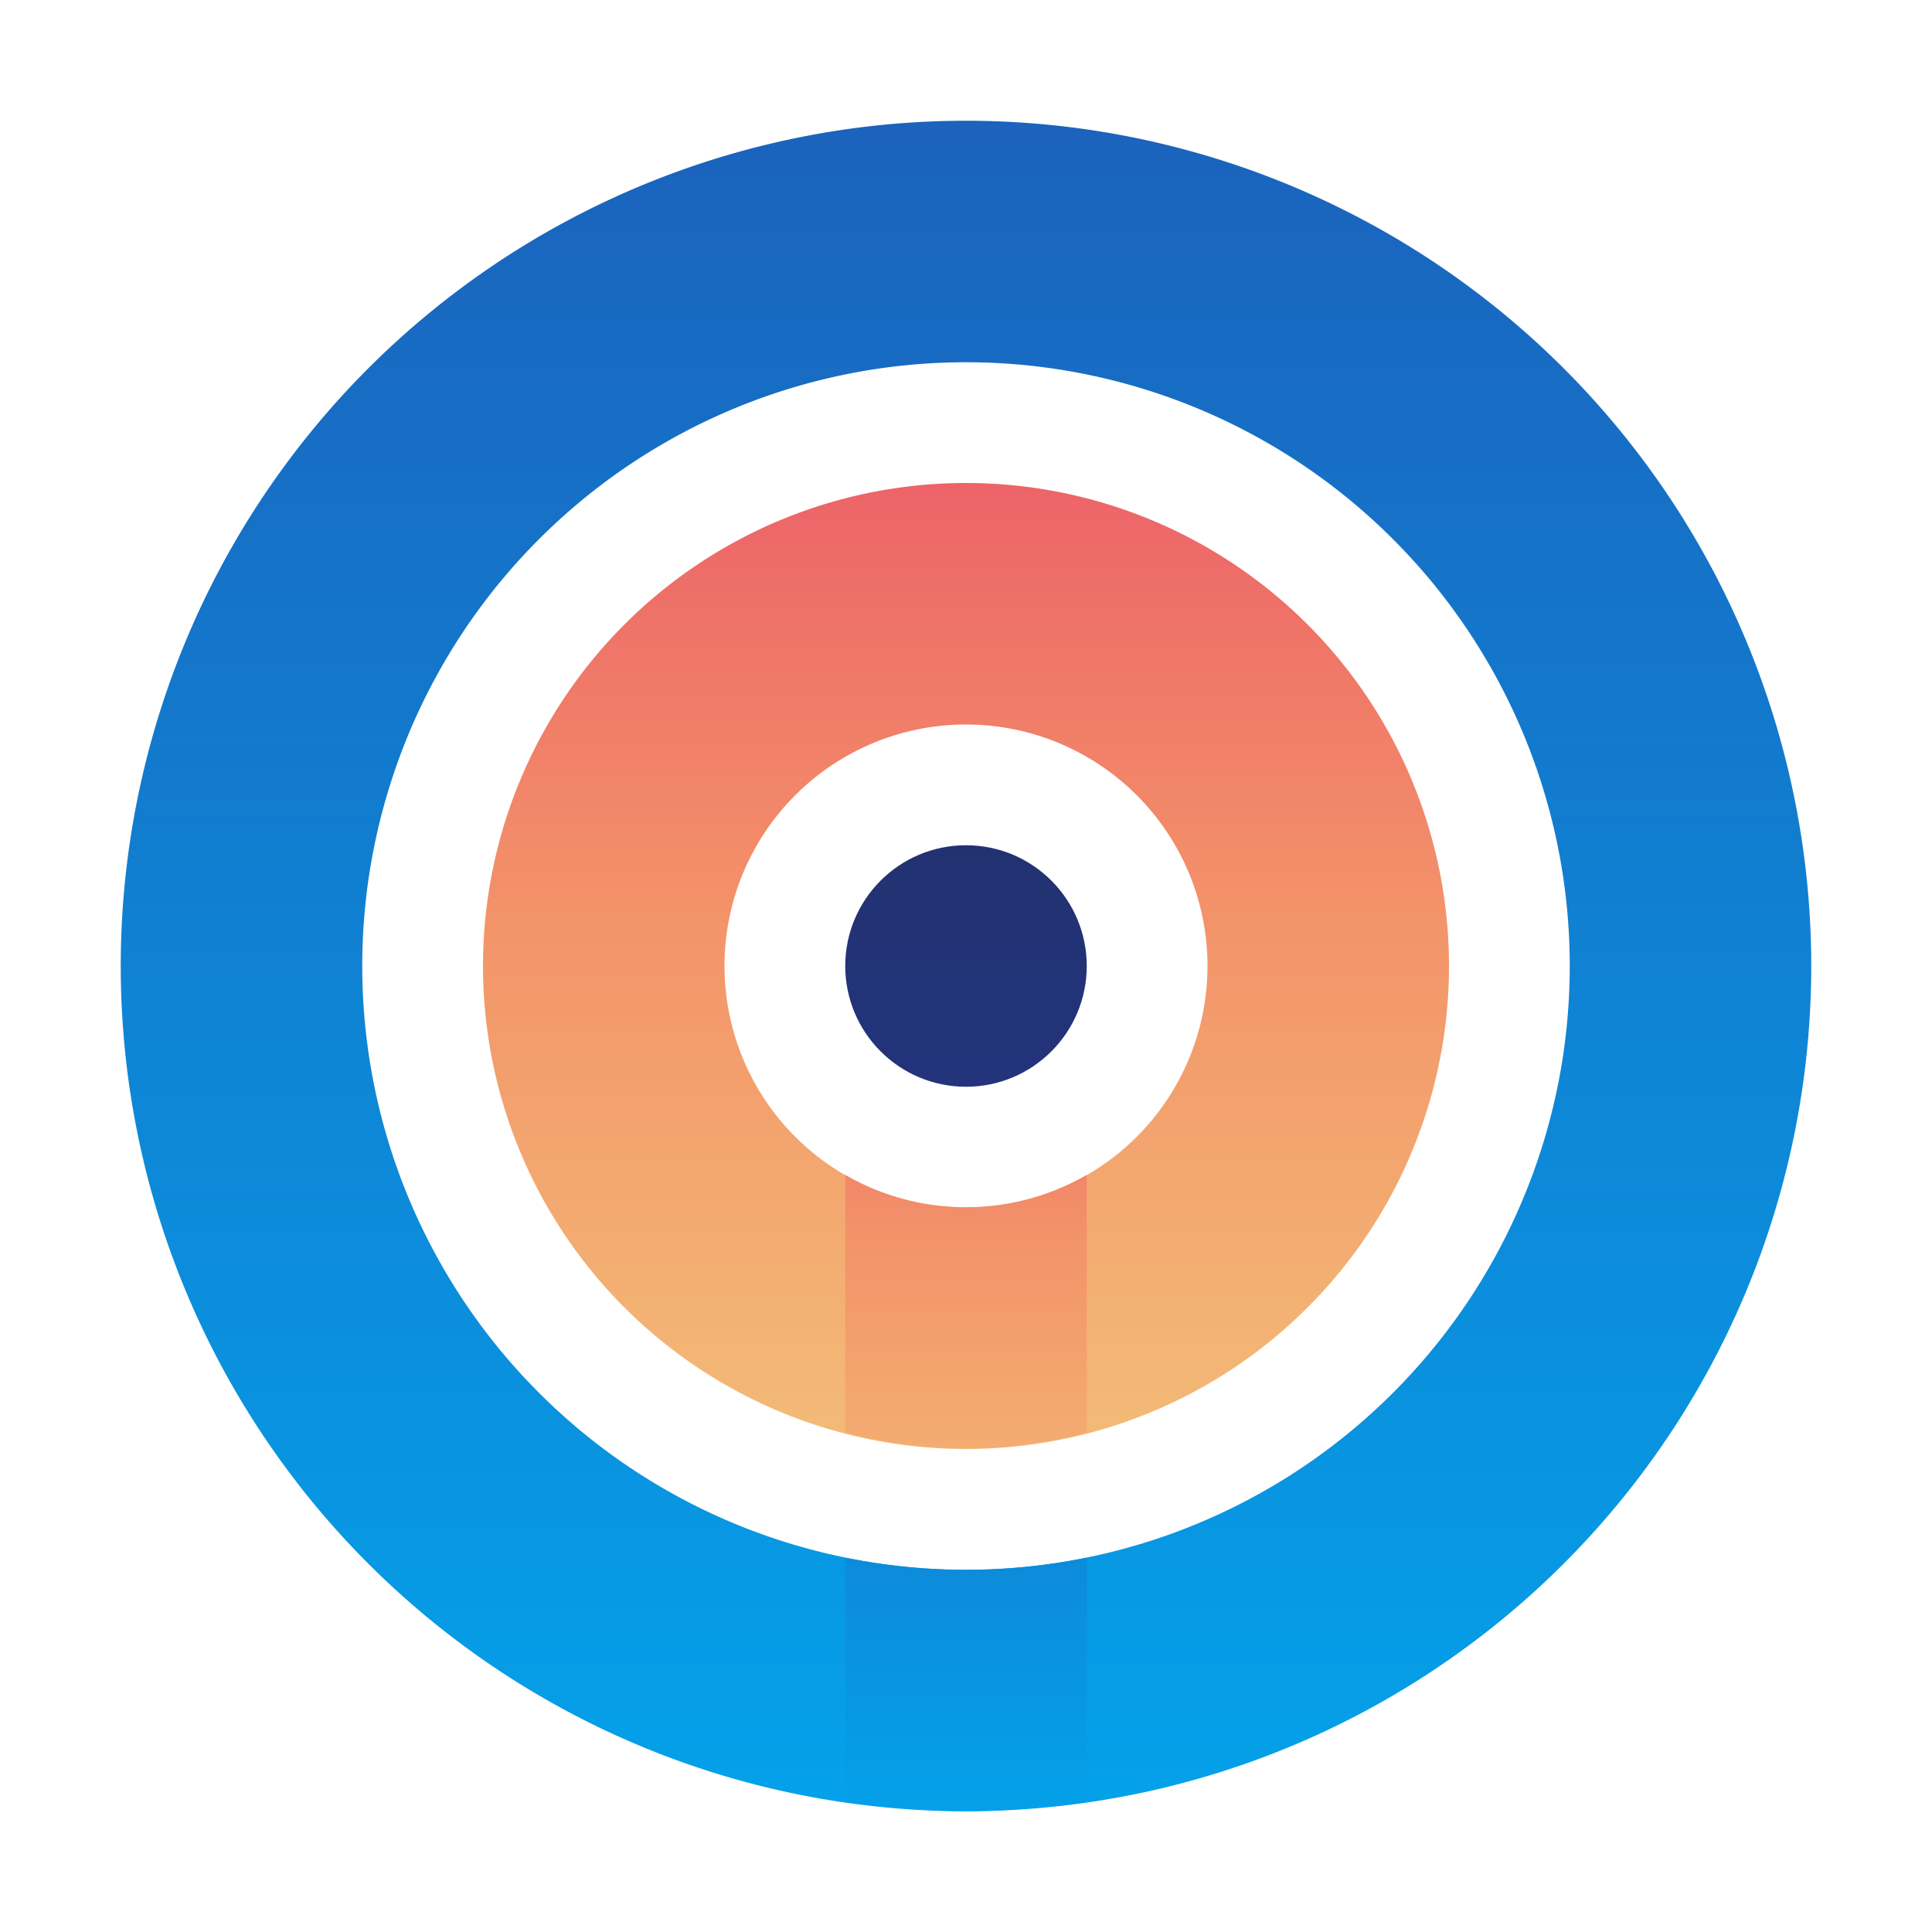 <svg id="ART" xmlns="http://www.w3.org/2000/svg" xmlns:xlink="http://www.w3.org/1999/xlink" viewBox="0 0 48 48"><defs><style>.cls-1{fill:url(#linear-gradient);}.cls-2{fill:url(#linear-gradient-2);}.cls-3{fill:url(#linear-gradient-3);}.cls-4{fill:url(#linear-gradient-4);}.cls-5{fill:url(#linear-gradient-5);}</style><linearGradient id="linear-gradient" x1="24" y1="114.33" x2="24" y2="-15.36" gradientUnits="userSpaceOnUse"><stop offset="0" stop-color="#27e9de"/><stop offset="0.52" stop-color="#03a4ec"/><stop offset="1" stop-color="#2547a8"/></linearGradient><linearGradient id="linear-gradient-2" x1="24" y1="39.12" x2="24" y2="5.74" gradientUnits="userSpaceOnUse"><stop offset="0" stop-color="#f3c57a"/><stop offset="0.49" stop-color="#f39369"/><stop offset="1" stop-color="#e94867"/></linearGradient><linearGradient id="linear-gradient-3" x1="24" y1="43.58" x2="24" y2="-7.96" gradientUnits="userSpaceOnUse"><stop offset="0" stop-color="#273a9b"/><stop offset="0.56" stop-color="#202f65"/><stop offset="1" stop-color="#021e2f"/></linearGradient><linearGradient id="linear-gradient-4" x1="24.02" y1="76.25" x2="24.02" y2="18.44" xlink:href="#linear-gradient"/><linearGradient id="linear-gradient-5" x1="24.02" y1="41.08" x2="24.02" y2="20.14" xlink:href="#linear-gradient-2"/></defs><title>goal, target, bullseye</title><path class="cls-1" d="M24,45A21,21,0,1,1,45,24,21,21,0,0,1,24,45ZM24,9A15,15,0,1,0,39,24,15,15,0,0,0,24,9Z"/><path class="cls-2" d="M24,36A12,12,0,1,1,36,24,12,12,0,0,1,24,36Zm0-18a6,6,0,1,0,6,6A6,6,0,0,0,24,18Z"/><circle class="cls-3" cx="24" cy="24" r="3"/><path class="cls-4" d="M27,44.76V38.7a15,15,0,0,1-6,0v6.06A21,21,0,0,0,24,45,21,21,0,0,0,27,44.76Z"/><path class="cls-5" d="M27,35.61V29.19a6,6,0,0,1-6,0v6.4a11.59,11.59,0,0,0,6,0Z"/></svg>
